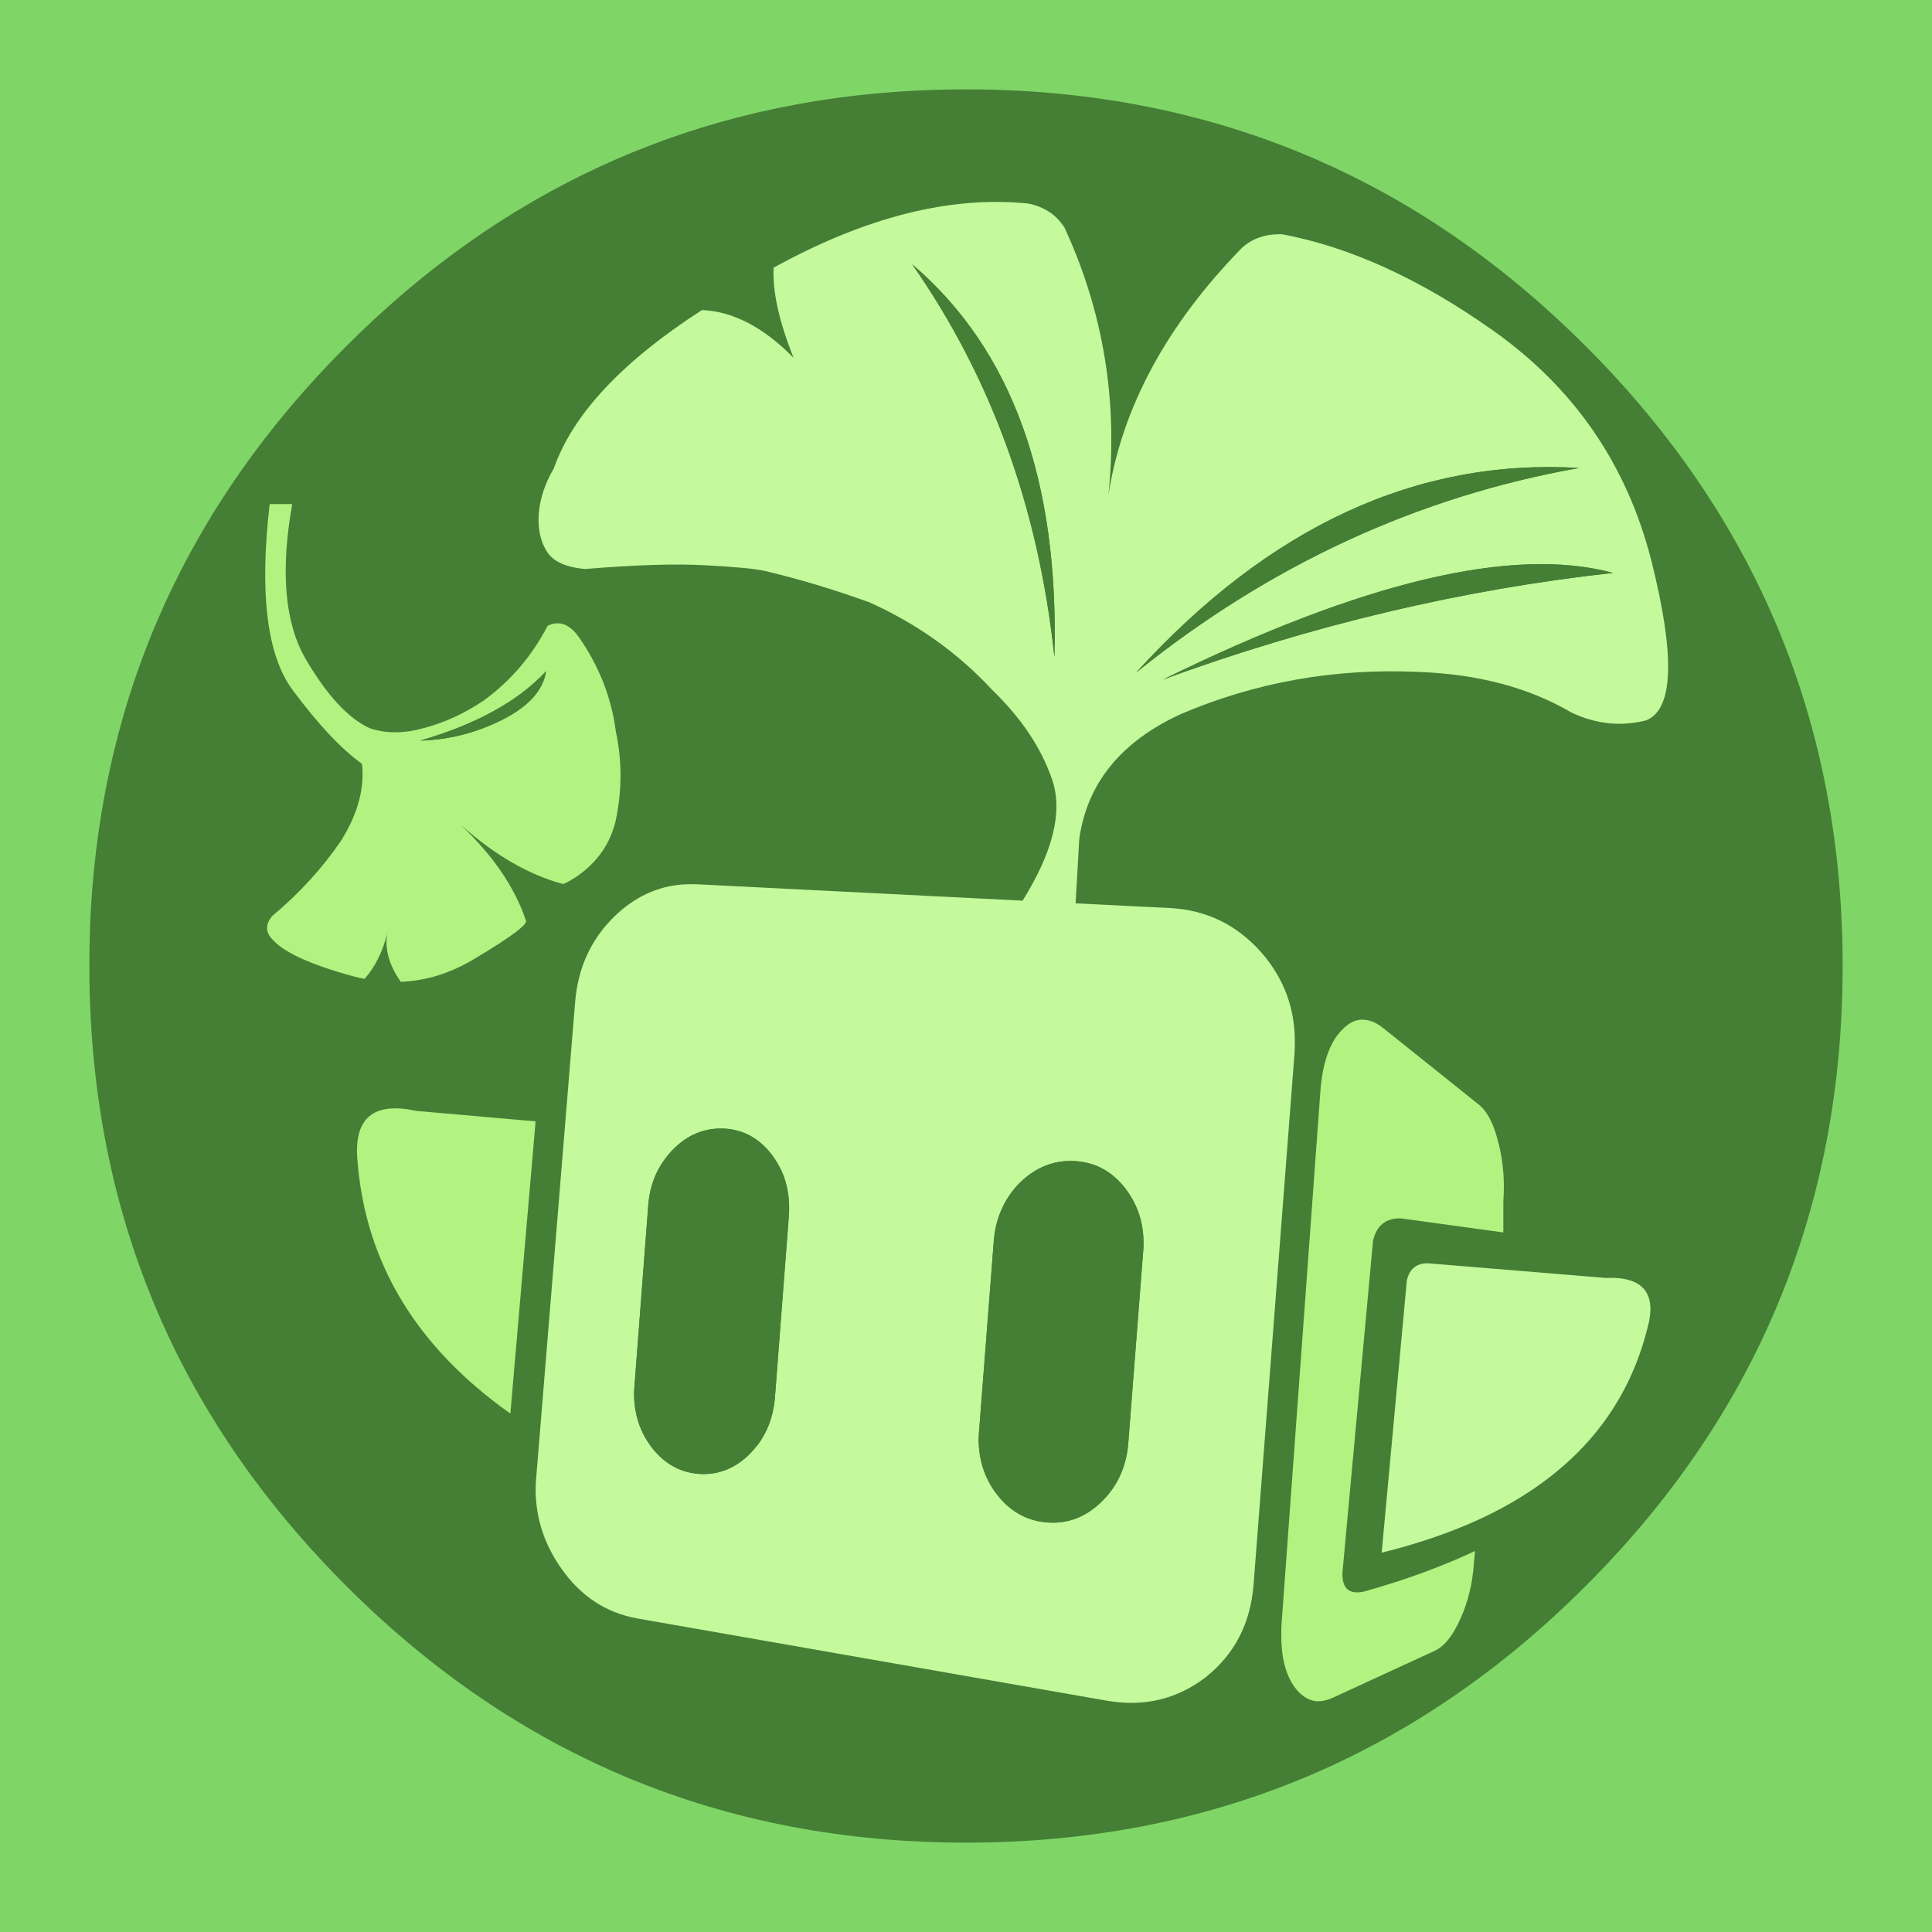 
<svg xmlns="http://www.w3.org/2000/svg" version="1.1" xmlns:xlink="http://www.w3.org/1999/xlink" preserveAspectRatio="none" x="0px" y="0px" width="720px" height="720px" viewBox="0 0 720 720">
<defs>
<g id="Layer6_0_FILL">
<path fill="#457E35" stroke="none" d="
M 720 720
L 720 0 0 0 0 720 720 720 Z"/>
</g>

<g id="Layer5_0_FILL">
<path fill="#7FD667" stroke="none" d="
M 758.75 -38.6
Q 730.95 -66.4 701.15 -89.55 623.35 -150.1 532.3 -178.55 456.05 -202.35 370.6 -203.75 365.35 -203.85 360.05 -203.85 126.5 -203.85 -38.65 -38.6 -203.85 126.6 -203.85 360.05 -203.85 370.5 -203.5 380.8 -201 458.65 -179.65 528.7 -151.7 620.75 -91.05 699.35 -67.35 730.15 -38.65 758.8 126.5 923.95 360.05 923.95 593.55 923.95 758.75 758.8 923.95 593.65 923.95 360.05 923.95 126.6 758.75 -38.6
M 554.05 96.75
Q 573.208 111.249 591 129.05 686.7 224.75 686.7 360 686.7 495.35 591 591 495.3 686.7 360 686.7 224.7 686.7 129 591 110.702 572.712 95.9 552.95 57.627 501.917 42.75 441.15 33.3 402.541 33.3 360 33.3 349.89 33.8 340 40.454 217.596 129 129.05 215.424 42.58 334.15 34.2 346.886 33.3 360 33.3 403.697 33.3 443.25 43.3 503.435 58.479 554.05 96.75 Z"/>
</g>

<g id="Layer1_0_FILL">
<path fill="#C4F99C" stroke="none" d="
M 532.25 470.8
Q 525.85 470.65 524.3 477.1
L 514.9 578.65
Q 534.65 573.75 550.65 566.5 601.75 543.15 613.9 495.2 619.45 475.35 598.35 476.25
L 532.25 470.8
M 477.8 87.3
Q 468.5 87.05 462.65 92.55 420.8 135.5 413.1 184.3 418.45 131.95 396.75 84.9 392.2 77.65 383.15 75.85 339.8 71.4 288.3 99.75 287.65 113.2 295.75 133.35 278.95 116.25 261.6 115.55 217.05 144.25 206.4 174.55 201.5 182.9 200.8 191.2 200.15 199.55 203.65 205.3 207.1 211.1 218.05 212.05 246 209.75 262.6 210.65 279.2 211.5 284.95 212.75 304 217.25 323.95 224.45 350.55 236.4 369.6 256.95 386.15 272.9 392.15 290.7 398.1 308.35 381.1 335.65
L 259.85 329.55
Q 257.15 329.45 254.65 329.6 240.35 330.55 229 341.5 215.95 354.25 214.35 373.25
L 199.9 549.8
Q 199.6 552.55 199.6 555.3 199.6 556.65 199.7 558.1 200.55 572.2 209.1 584.4 219.95 600 237.5 603.15
L 412.75 633.85
Q 415.55 634.3 418.25 634.5 435.5 635.65 449.4 625 465.4 612.2 467.15 590.8
L 482.45 392.35
Q 482.55 390 482.55 387.9 482.5 369.3 470.15 355.05 456.4 339.45 435.95 338.4
L 400.85 336.65 402.2 312.75
Q 406.55 281.5 440.1 266.1 481.8 248.3 528.35 250.4 561.8 251.55 585.65 265.55 599.4 272.05 613.5 268.45 628.85 262.25 615.35 208.7 601.65 155.2 556.45 123.2 515.75 94.4 477.8 87.3
M 588.45 174.4
Q 498.2 190.45 423.45 250.6 497.85 168.95 588.45 174.4
M 601.1 213.5
Q 516.45 222.85 433.4 253.25 545.15 198.4 601.1 213.5
M 392.95 244.9
Q 384.2 161.85 339.95 98.5 395.65 146 392.95 244.9
M 287.8 430.55
Q 289.85 433.35 291.3 436.45 294.6 443.9 294 452.95
L 288.75 521.35
Q 287.8 531.2 282.45 538.35 281.05 540.1 279.45 541.8 271.05 550.15 260.15 549.25 249.35 548.3 242.35 538.7 237.35 531.75 236.5 523.2 236.2 520.6 236.35 517.85
L 241.55 449.65
Q 242 442.95 244.5 437.5 246.8 432.55 250.75 428.45 259 420.05 269.95 420.6 280.75 421.2 287.8 430.55
M 419.45 443
Q 427 452.9 426.05 466.1
L 420.4 538.75
Q 419.05 551.45 410.4 559.75 401.55 568.35 390 567.35 378.55 566.35 371.2 556.5 369.05 553.65 367.65 550.5 365.5 545.75 364.95 540.5 364.6 537.75 364.75 534.95
L 370.35 462.6
Q 370.85 455.7 373.6 450 374.8 447.35 376.55 444.95 378.1 442.7 380.15 440.7 388.95 432.1 400.5 432.7 412.05 433.35 419.45 443 Z"/>

<path fill="#B1F281" stroke="none" d="
M 190.2 526.8
L 199.6 417.9 155.2 414
Q 130.85 408.7 133.25 432.95 137.85 489.75 190.2 526.8
M 108.9 187.85
L 100.5 187.85
Q 94.702 237.803 109.05 257.15 123.448 276.496 134.9 284.65 136.45 298.25 127.15 313.25 116.55 328.8 101.4 341.4 97.65 346.05 101.4 349.95 107.65 357.25 131.3 363.75 133.6 364.4 135.85 364.8 141.55 358.5 144.35 347.9 142.75 356.4 149.35 365.9 163.3 365.35 176.35 357.6 197.65 344.95 195.95 342.9 190.5 326.85 176.3 312 176.05 311.65 175.75 311.4 173.9 309.5 171.9 307.55 190.75 324.35 209.85 329.45 211.95 328.65 215 326.6 226.5 318.65 229.5 305.65 233 288.75 229.5 272.6 227.15 254.05 215.95 237.75 210.65 230.05 204.1 233.2 195.25 250.2 180.2 261.1 169.65 268.25 157.9 271.35 146.75 274.45 137.7 271.35 125.728 265.775 113.95 245.65 102.215 225.535 108.9 187.85
M 203.5 250.15
Q 201.9 260.75 187.35 268.15 172.75 275.55 156.6 276 187.95 266.9 203.5 250.15
M 515.5 383.15
Q 512.4 380.65 509.35 380.15 508.6 380.05 508.05 380 504.05 379.85 500.6 383.35 493.25 390.25 492.05 406.9
L 477.65 604.5
Q 477.45 606.85 477.5 609.2 477.4 621.65 482.45 628.75 485.8 633.25 490.1 633.95 493.15 634.3 496.7 632.7
L 534.9 615.1
Q 540.2 612.5 544.35 603.05 548.45 593.85 549.25 583.05
L 549.7 578
Q 548 578.75 546.25 579.6 528.85 587.4 508.25 593.15 499.95 594.9 500.3 585.95
L 511.7 462.3
Q 513.7 453.85 522.1 454.05
L 560.25 459.3 560.25 448
Q 560.45 444.85 560.45 441.95 560.4 433.8 558.55 426.4 556 415.55 551.05 411.6
L 515.5 383.15 Z"/>

<path fill="#457E35" stroke="none" d="
M 187.35 268.15
Q 201.9 260.75 203.5 250.15 187.95 266.9 156.6 276 172.75 275.55 187.35 268.15
M 426.05 466.1
Q 427 452.9 419.45 443 412.05 433.35 400.5 432.7 388.95 432.1 380.15 440.7 378.1 442.7 376.55 444.95 374.8 447.35 373.6 450 370.85 455.7 370.35 462.6
L 364.75 534.95
Q 364.6 537.75 364.95 540.5 365.5 545.75 367.65 550.5 369.05 553.65 371.2 556.5 378.55 566.35 390 567.35 401.55 568.35 410.4 559.75 419.05 551.45 420.4 538.75
L 426.05 466.1
M 291.3 436.45
Q 289.85 433.35 287.8 430.55 280.75 421.2 269.95 420.6 259 420.05 250.75 428.45 246.8 432.55 244.5 437.5 242 442.95 241.55 449.65
L 236.35 517.85
Q 236.2 520.6 236.5 523.2 237.35 531.75 242.35 538.7 249.35 548.3 260.15 549.25 271.05 550.15 279.45 541.8 281.05 540.1 282.45 538.35 287.8 531.2 288.75 521.35
L 294 452.95
Q 294.6 443.9 291.3 436.45
M 339.95 98.5
Q 384.2 161.85 392.95 244.9 395.65 146 339.95 98.5
M 433.4 253.25
Q 516.45 222.85 601.1 213.5 545.15 198.4 433.4 253.25
M 423.45 250.6
Q 498.2 190.45 588.45 174.4 497.85 168.95 423.45 250.6 Z"/>
</g>
</defs>

<g transform="matrix( 1, 0, 0, 1, 0,0) ">
<use xlink:href="#Layer6_0_FILL"/>
</g>

<g transform="matrix( 1, 0, 0, 1, 0,0) ">
<use xlink:href="#Layer5_0_FILL"/>
</g>

<g transform="matrix( 1, 0, 0, 1, 0,0) ">
<use xlink:href="#Layer1_0_FILL"/>
</g>
</svg>
